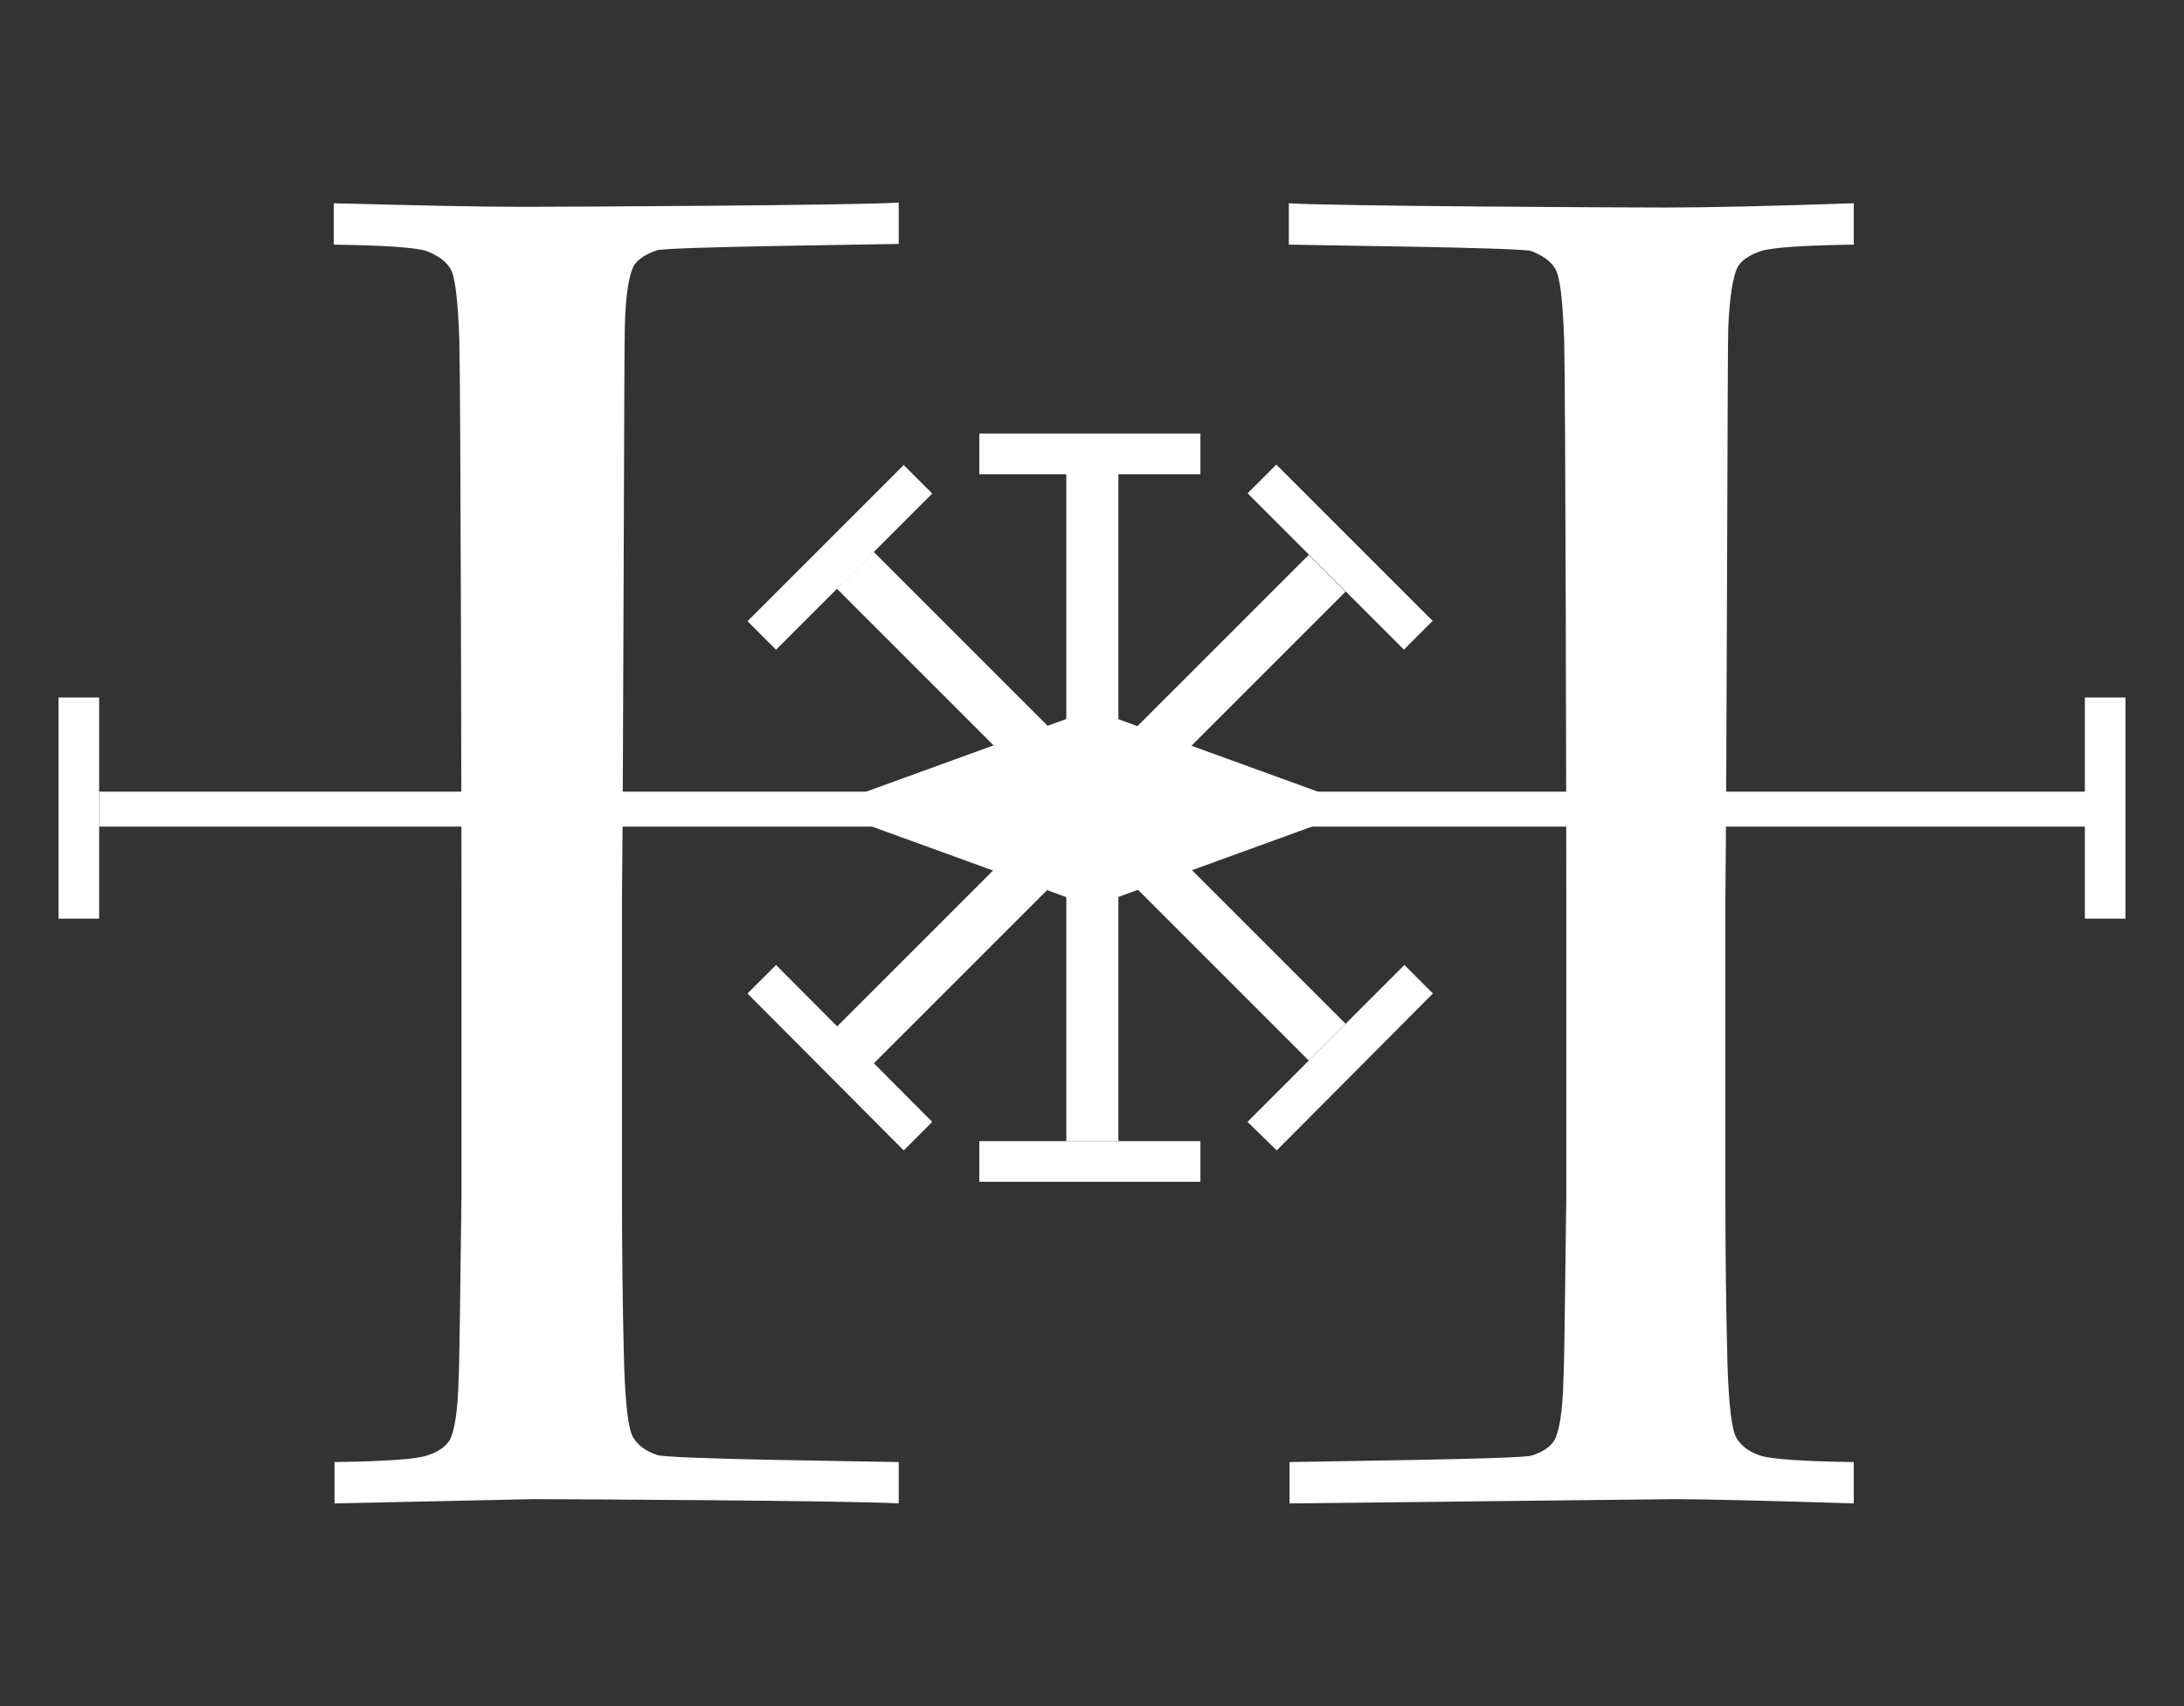 <?xml version="1.0" encoding="utf-8"?>
<!-- Generator: Adobe Illustrator 25.2.1, SVG Export Plug-In . SVG Version: 6.00 Build 0)  -->
<svg version="1.1" id="レイヤー_1" xmlns="http://www.w3.org/2000/svg" xmlns:xlink="http://www.w3.org/1999/xlink" x="0px"
	 y="0px" viewBox="0 0 306.2 239.2" style="enable-background:new 0 0 306.2 239.2;" xml:space="preserve">
<rect x="0" y="0" width="306.2" height="239.2" fill="#333333" stroke="none"/>
<style type="text/css">
	.st0{fill:#FFFFFF;}
</style>
<g>
	<g>
		<g>
			<g>
				<path class="st0" d="M126,205v5.8c-6.5-0.4-47.3-0.6-51.3-0.6l-27.8,0.6V205c7.1-0.1,11.4-0.4,12.9-0.9c1.6-0.5,2.6-1.2,3.2-2.1
					c0.7-1.2,1.2-4.1,1.3-8.7c0.1-1.3,0.2-9.8,0.4-25.6v-41.7c0-8.2-0.1-70.5-0.3-78.3c-0.2-5.7-0.6-9.1-1.3-10.1
					c-0.7-1.1-1.8-1.8-3.3-2.4c-1.5-0.5-5.9-0.8-13-0.9v-5.8C58.3,28.8,67.1,29,73.4,29c6,0,46.6-0.2,52.6-0.6v5.8
					c-3.6,0.1-32.4,0.4-33.9,0.9c-1.5,0.5-2.6,1.2-3.2,2.1c-0.7,1.2-1.2,4.1-1.3,8.7c-0.1,1.2-0.2,64.1-0.4,79.9v41.7
					c0,8.2,0.1,16.1,0.3,23.9c0.2,5.7,0.6,9.1,1.3,10.2c0.7,1.1,1.8,1.9,3.3,2.4C93.5,204.6,122.3,204.9,126,205z"/>
				<path class="st0" d="M259.9,205v5.8c-12.8-0.4-21.2-0.6-25.2-0.6l-53.9,0.6V205c3.6-0.1,32.3-0.4,33.9-0.9
					c1.6-0.5,2.6-1.2,3.2-2.1c0.7-1.2,1.2-4.1,1.3-8.7c0.1-1.3,0.2-9.8,0.4-25.6v-41.7c0-8.2-0.1-70.5-0.3-78.3
					c-0.2-5.7-0.6-9.1-1.3-10.1c-0.7-1.1-1.8-1.8-3.3-2.4c-1.5-0.5-30.3-0.8-34-0.9v-5.8c5.9,0.4,46.4,0.6,52.7,0.6
					c6,0,14.8-0.2,26.5-0.6v5.8c-7.1,0.1-11.4,0.4-13,0.9c-1.5,0.5-2.6,1.2-3.2,2.1c-0.7,1.2-1.2,4.1-1.4,8.7
					c-0.1,1.2-0.2,64.1-0.4,79.9v41.7c0,8.2,0.1,16.1,0.3,23.9c0.2,5.7,0.6,9.1,1.3,10.2c0.7,1.1,1.8,1.9,3.3,2.4
					C248.4,204.6,252.8,204.9,259.9,205z"/>
			</g>
			<rect x="13.9" y="111" class="st0" width="278.5" height="4.9"/>
		</g>
		<polygon class="st0" points="191.1,113.3 153.1,127.1 115.1,113.3 153.1,99.5 		"/>
		<rect x="149.5" y="66.4" class="st0" width="7.3" height="93.6"/>
	</g>
	<rect x="8.2" y="97.8" class="st0" width="5.7" height="31"/>
	<rect x="292.3" y="97.8" class="st0" width="5.7" height="31"/>
	<rect x="137.3" y="60.8" class="st0" width="31" height="5.7"/>
	<rect x="137.3" y="160" class="st0" width="31" height="5.7"/>
	<g>
		
			<rect x="106.2" y="109.8" transform="matrix(0.707 -0.707 0.707 0.707 -35.399 141.427)" class="st0" width="93.6" height="7.3"/>
		
			<rect x="185.1" y="62.6" transform="matrix(0.707 -0.707 0.707 0.707 -0.208 155.778)" class="st0" width="5.7" height="31"/>
		<polygon class="st0" points="130.7,157.3 126.7,161.3 104.8,139.3 108.8,135.3 		"/>
	</g>
	<g>
		
			<rect x="149.4" y="66.2" transform="matrix(0.707 -0.707 0.707 0.707 -35.112 141.352)" class="st0" width="7.3" height="93.6"/>
		<polygon class="st0" points="126.7,65.2 130.7,69.2 108.8,91.1 104.8,87.1 		"/>
		<polygon class="st0" points="196.9,135.3 200.9,139.3 179,161.3 174.9,157.3 		"/>
	</g>
</g>
</svg>
